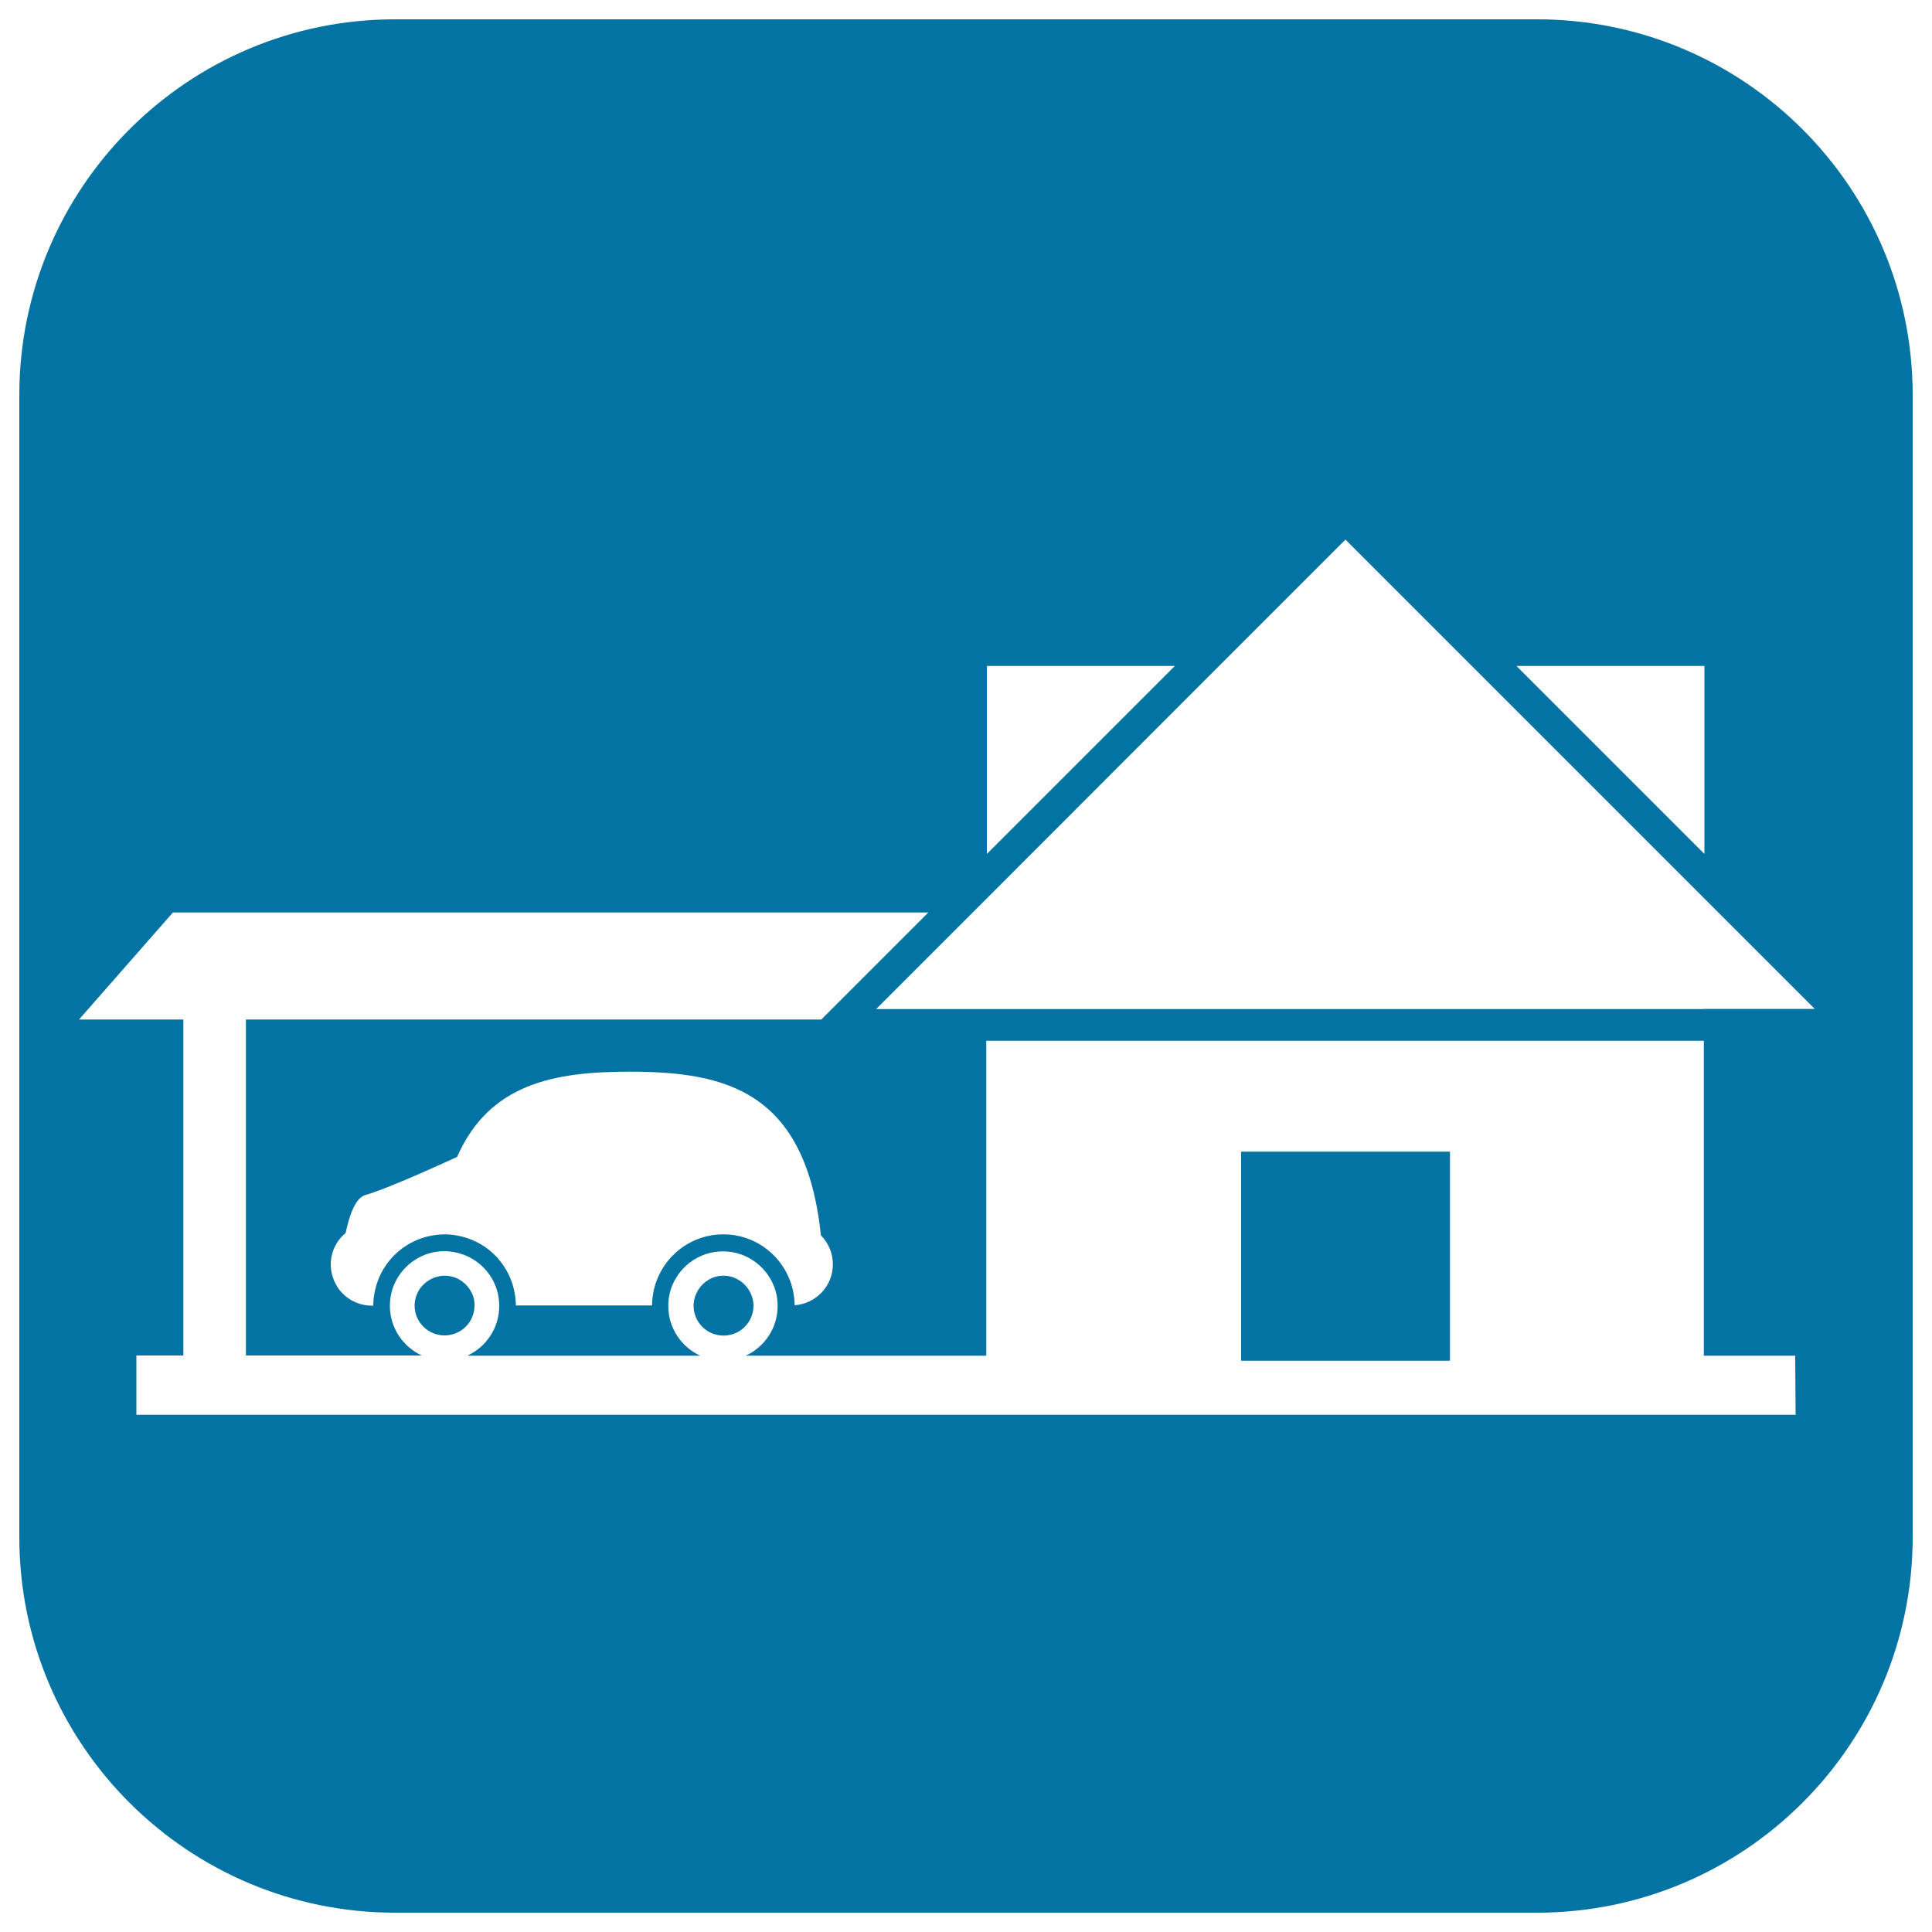 <svg xmlns="http://www.w3.org/2000/svg" viewBox="0 0 1000 1000" style="fill:#0273a2">
<title>Home With Vehicle On A Black Square SVG icon</title>
<g><g><path d="M795.5,10H204.5C97.1,10,10,97.1,10,204.5v591.1C10,902.9,97.1,990,204.5,990h591.1C902.9,990,990,902.9,990,795.5V204.5C990,97.1,902.9,10,795.5,10z M171.2,654.5c0-6.6,3-12.4,7.7-16.3c2-9.6,5.2-18.3,10.3-19.7c12.3-3.4,47.4-19.7,47.4-19.7v0c16.7-38,50.4-44.1,89.2-44.1c49.8,0,91.2,9.9,99.1,84.7c3.8,3.9,6.2,9.1,6.2,15c0,11.2-8.7,20.4-19.8,21.2c0-2.8-0.4-5.5-1-8.2c-3.8-16.3-18.4-28.5-35.9-28.5c-17.5,0-32.1,12.2-35.9,28.5c-0.6,2.7-1,5.5-1,8.3H267c0-2.9-0.4-5.7-1-8.3c-3.3-14.3-14.9-25.4-29.5-27.9c-2.1-0.4-4.2-0.6-6.4-0.6c-1.2,0-2.3,0.1-3.5,0.2c-15.9,1.5-28.9,13.1-32.4,28.4c-0.6,2.7-1,5.5-1,8.3h-0.8c-6.9,0-12.9-3.3-16.8-8.3h-0.1c0,0,0,0,0-0.1C172.9,663.8,171.2,659.4,171.2,654.5z M882.2,522.3H550h-39.2h-57.3l50-50l7.4-7.4L631,344.7l65.4-65.4l65.4,65.4l120.2,120.2l57.3,57.3H882.2z M882.2,344.7V442l-97.3-97.3H882.2z M510.8,344.7h97.3L510.8,442V344.7z M929.4,732.3H70.6v-30.7h24.3V527.7h-54l48.6-55.4h391l-55.4,55.4H127.3v173.9h91c-9.7-4.5-16.5-14.3-16.5-25.7c0-2.9,0.4-5.7,1.2-8.3c3.2-10.3,12.1-18.1,22.9-19.7c1.4-0.2,2.8-0.3,4.2-0.3c2.2,0,4.3,0.3,6.4,0.8c9.9,2.3,17.8,9.7,20.7,19.3c0.8,2.6,1.2,5.4,1.2,8.3c0,11.4-6.8,21.2-16.5,25.7h120.5c-9.7-4.5-16.5-14.3-16.5-25.7c0-2.9,0.4-5.7,1.2-8.3c3.6-11.6,14.4-20,27.1-20s23.5,8.4,27.1,20c0.8,2.6,1.2,5.4,1.2,8.3c0,11.4-6.8,21.2-16.5,25.7h124.5v-163h371.4v163h47.3L929.4,732.3L929.4,732.3z"/><path d="M387.5,667.5c-2.8-4.3-7.6-7.2-13-7.2c-5.5,0-10.3,2.9-13,7.2c-1.5,2.4-2.5,5.3-2.5,8.3c0,8.6,6.9,15.5,15.5,15.5c8.6,0,15.5-6.9,15.5-15.5C390,672.8,389,669.9,387.5,667.5z"/><path d="M243.2,667.5c-1.6-2.5-3.9-4.5-6.6-5.8c-2-0.9-4.1-1.4-6.4-1.4c-1.7,0-3.3,0.3-4.8,0.8c-3.4,1.1-6.4,3.4-8.3,6.3c-1.5,2.4-2.5,5.3-2.5,8.3c0,8.6,6.9,15.5,15.5,15.5c8.6,0,15.5-6.9,15.5-15.5C245.7,672.8,244.8,669.9,243.2,667.5z"/><polygon points="642.4,701.6 642.4,704.3 750.5,704.3 750.5,701.6 750.5,596.1 642.4,596.1 "/></g></g>
</svg>